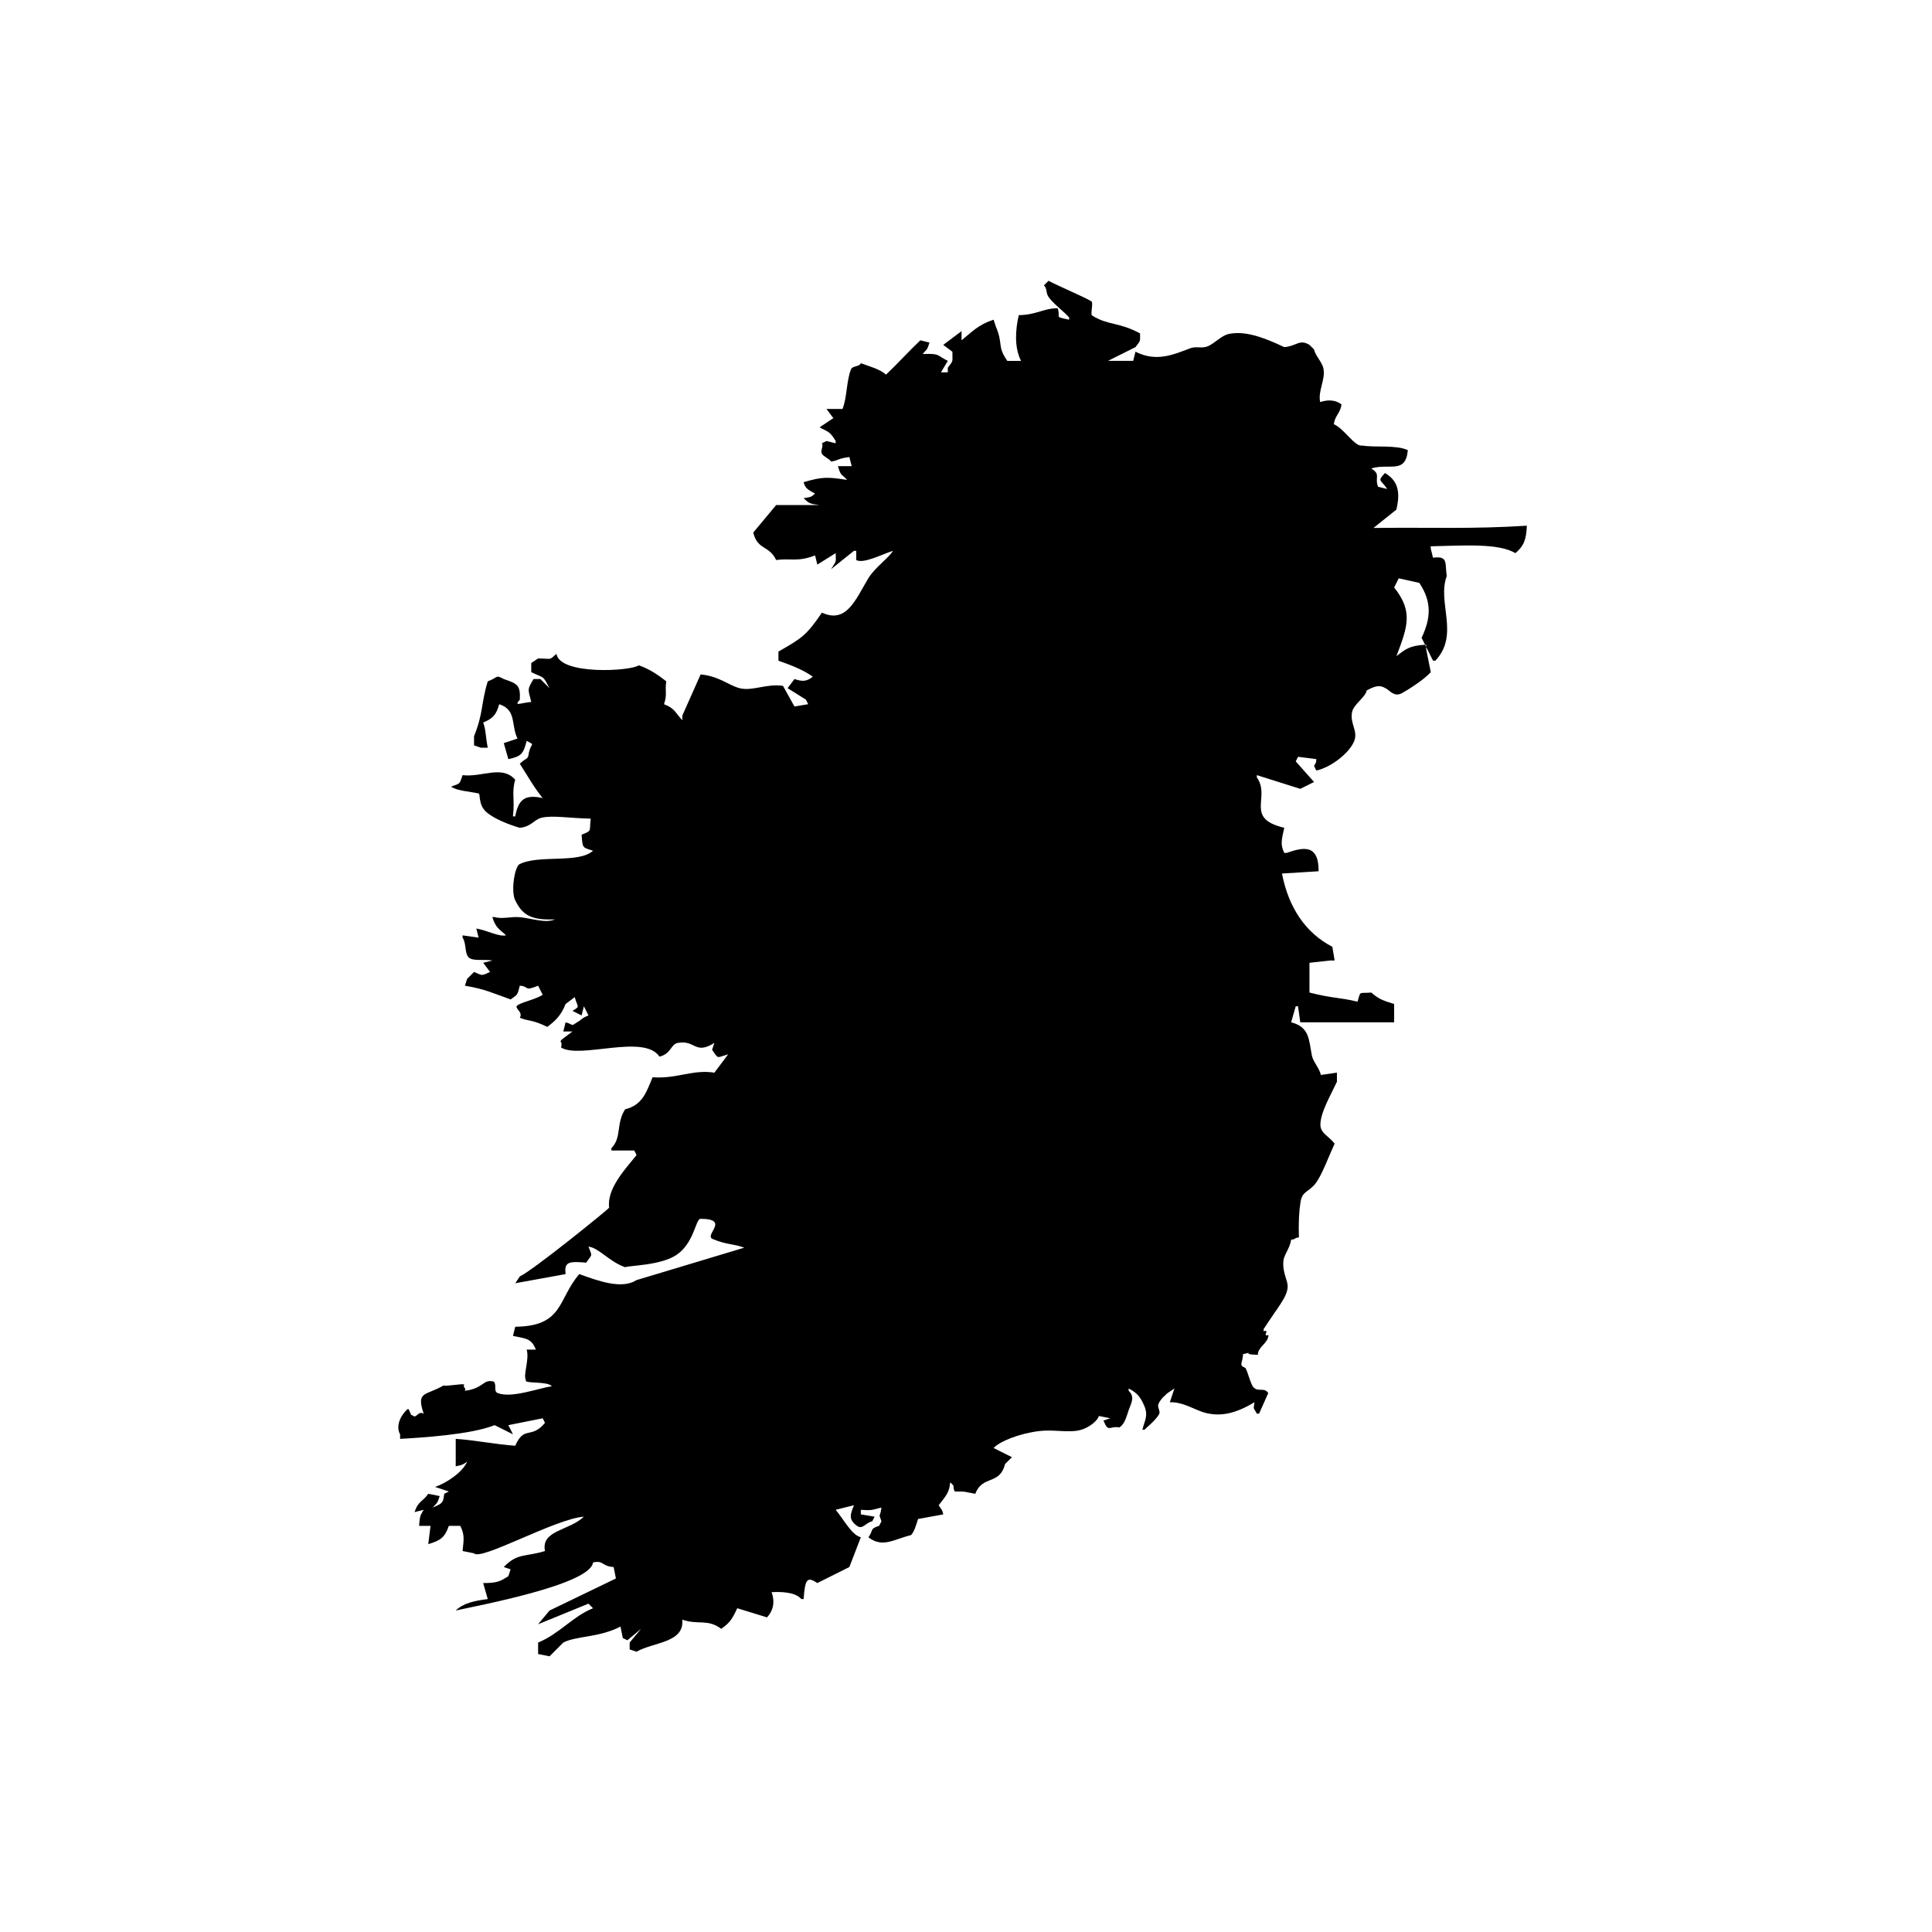 <?xml version="1.0" encoding="UTF-8"?>
<!-- Uploaded to: ICON Repo, www.iconrepo.com, Generator: ICON Repo Mixer Tools -->
<svg fill="#000000" width="800px" height="800px" version="1.1" viewBox="144 144 512 512" xmlns="http://www.w3.org/2000/svg">
 <path d="m507.99 283.91c2.019-1.617 4.043-3.234 6.062-4.852 1.137-4.754 0.367-7.723-3.031-9.707-2.129 2.387-1.117 1.586 0.605 4.246-0.809-0.203-1.621-0.406-2.426-0.605-0.969-2.535 0.824-3.219-1.82-4.852 4.898-1.461 9.125 1.598 9.707-4.852-3.164-1.441-8.426-0.641-12.129-1.215-1.906 0.387-4.676-4.426-7.465-5.644 0.203-2.223 1.809-3.047 2.008-5.273-1.531-1.164-3.504-1.316-5.644-0.605-0.652-2.988 1.496-5.977 0.848-8.965-0.359-1.664-2.121-3.324-2.481-4.984-0.406-0.406-0.809-0.809-1.211-1.215-2.711-1.609-3.352 0.344-6.676 0.605-5.828-2.781-10.52-4.34-14.664-3.5-1.945 0.395-3.773 2.477-5.535 3.25-1.574 0.691-3.098-0.035-4.621 0.527-4.531 1.68-9.02 3.766-14.605 0.938-0.203 0.809-0.402 1.617-0.605 2.426h-6.672c2.426-1.211 4.852-2.426 7.277-3.637 1.445-1.93 1.195-1.301 1.215-3.641-5.777-3.106-8.438-2.047-12.727-4.758-0.48-0.305 0.402-3.418-0.164-3.746-2.254-1.316-8.801-4.059-11.371-5.441-0.406 0.406-0.809 0.809-1.215 1.215 0.938 0.898 0.43 2.008 1.297 3.18 1.359 1.832 4.055 3.801 5.379 5.312v0.605c-4.195-0.898-2.117-0.371-3.031-3.031-3.711-0.02-5.703 1.789-10.312 1.82-0.879 3.828-1.238 8.512 0.605 12.129h-3.637c-2.769-3.965-1.016-4.262-3.035-9.098-0.203-0.605-0.402-1.215-0.605-1.82-4.09 1.34-5.668 3.188-8.492 5.461v-2.426c-1.617 1.211-3.234 2.426-4.852 3.637 0.809 0.605 1.617 1.215 2.426 1.82-0.016 2.938 0.332 2.148-1.215 4.246v1.215h-1.82c0.605-1.012 1.215-2.023 1.82-3.035-3.164-1.602-1.961-1.969-6.668-1.82 1.129-1.371 1.129-0.824 1.816-3.031-0.809-0.203-1.617-0.406-2.426-0.605-3.078 2.898-5.992 6.176-9.098 9.098-1.652-1.5-4.348-2.156-6.672-3.031-0.406 1.012-2.211 0.629-2.617 1.641-1.211 3.031-1.023 7.461-2.238 10.492h-4.246c0.605 0.809 1.211 1.617 1.82 2.426-1.211 0.809-2.426 1.617-3.637 2.426 1.836 1.137 2.613 0.816 4.246 3.637v0.605c-0.809-0.203-1.617-0.406-2.426-0.605-0.406 0.203-0.809 0.406-1.211 0.605 0.461 0.926-0.473 1.852-0.012 2.777 0.344 0.691 2.09 1.383 2.434 2.074 2.269-0.371 1.379-0.715 4.852-1.215 0.203 0.809 0.406 1.617 0.605 2.426h-3.637c0.789 2.758 0.949 1.969 2.426 3.641-5.297-0.82-6.57-0.836-11.523 0.605 0.453 1.496 0.754 1.785 3.031 3.031-1.195 0.969-0.828 0.824-3.031 1.215 1.414 1.355 1.555 1.473 4.246 1.82h-11.523c-2.019 2.426-4.043 4.852-6.066 7.277 1.129 4.711 4.18 3.316 6.066 7.281 3.894-0.52 5.644 0.582 10.312-1.215 0.203 0.809 0.406 1.617 0.605 2.426 1.617-1.012 3.234-2.019 4.852-3.031 0.145 2.785 0.086 2.023-1.215 4.246 2.023-1.617 4.043-3.234 6.066-4.852h0.605v2.426c1.836 1.105 6.973-1.559 9.707-2.426-0.77 1.59-4.852 4.453-6.582 7.391-3.426 5.816-5.812 11.922-12.219 8.988-4.156 6.086-5.312 6.75-11.523 10.312v2.426c1.934 0.688 6.469 2.231 9.098 4.246-1.559 1.219-2.652 1.367-4.852 0.605-0.605 0.809-1.211 1.617-1.82 2.426 1.617 1.012 3.234 2.023 4.852 3.031 0.203 0.406 0.406 0.809 0.605 1.215-1.211 0.203-2.426 0.406-3.641 0.605-1.012-1.816-2.019-3.637-3.031-5.461-4.43-0.668-8.113 1.492-11.523 0.605-2.883-0.75-5.394-3.168-10.312-3.637-1.617 3.637-3.234 7.277-4.852 10.918v1.215c-1.891-1.965-1.875-3.109-4.852-4.246 0.93-2.731 0.184-3.309 0.605-6.066-1.598-1.215-3.93-3.066-7.277-4.246-2.035 1.566-20.914 2.676-21.836-3.031-2.059 1.781-0.934 1.27-4.852 1.215-0.605 0.406-1.215 0.809-1.82 1.215v2.426c3.691 1.746 2.93 0.746 4.852 4.246-0.809-0.809-1.617-1.617-2.426-2.426h-1.215-0.605c-1.668 2.832-1.523 2.539-0.605 6.062-3.078 0.305-4.629 1.285-3.031-0.605 0.207-3.863-0.676-4.238-4.246-5.457-2.305-1.242-1.418-0.402-4.246 0.605-1.832 5.969-1.121 8.305-3.641 14.559v2.426c0.605 0.203 1.215 0.406 1.82 0.605h1.82c-0.641-3.137-0.418-4.426-1.215-6.672 2.551-1.059 3.457-2.023 4.246-4.852 4.695 1.512 3.082 5.602 4.852 9.098-1.215 0.406-2.426 0.809-3.641 1.215 0.406 1.414 0.809 2.832 1.215 4.246 3.539-0.746 3.984-1.512 4.852-4.852 2.328 1.289 1.254 0.344 0.605 3.031-0.293 2.219-0.531 1.199-2.426 3.031 1.867 2.918 3.871 6.457 6.066 9.098-4.793-1.062-6.445 0.441-7.281 4.852h-0.605c0.547-4.606-0.41-6.371 0.605-9.703-3.465-3.988-8.699-0.602-13.949-1.215-0.891 2.602-0.578 2.094-3.031 3.031 1.477 1.141 5.125 1.316 7.277 1.82 0.52-0.102-0.18 2.973 2.039 4.91 2.934 2.562 8.879 4.188 8.879 4.188 3.113-0.312 3.785-2.215 5.82-2.68 2.926-0.672 7.184 0.129 12.984 0.254-0.48 3.418 0.531 3.082-2.426 4.246 0.293 3.535 0.078 3.352 3.031 4.246-3.793 3.504-14.574 0.941-19.594 3.637-1.152 0.953-2.082 6.231-1.215 9.098 1.93 4.254 4.227 5.742 10.73 5.461-2.508 1.082-5.852-0.188-9.156-0.559-2.418-0.273-4.812 0.586-6.848-0.051h-0.605c0.895 2.922 1.801 3.113 3.641 4.852-2.113 0.367-4.609-1.199-7.883-1.82 0.203 0.809 0.406 1.617 0.605 2.426-1.418-0.203-2.832-0.402-4.246-0.605v0.605c1.047 1.516 0.5 4.238 1.664 5.277 1.148 1.027 3.992 0.387 6.223 0.785-0.809 0.203-1.617 0.406-2.426 0.605 0.605 0.809 1.215 1.617 1.82 2.426-2.402 1.066-1.852 1.004-4.246 0-0.605 0.609-1.215 1.211-1.82 1.82-0.203 0.605-0.406 1.215-0.605 1.82 5.523 0.938 7.449 2.004 12.129 3.641 1.805-1.324 1.758-0.977 2.426-3.641 2.644 0.18 0.938 1.586 4.852 0 0.406 0.809 0.809 1.617 1.215 2.426-2.285 1.395-6.059 2.027-6.836 2.93-0.613 0.711 1.691 1.59 0.77 3.137 2.453 1 3.211 0.43 7.277 2.426 2.336-1.723 3.703-3.168 4.852-6.066 0.809-0.605 1.617-1.215 2.426-1.82 0.781 2.828 1.52 2.348-0.605 3.637 0.809 0.406 1.617 0.809 2.426 1.215 0.203-0.809 0.406-1.617 0.605-2.426 0.406 0.809 0.809 1.617 1.215 2.426-1.969 0.785-1.453 0.902-3.031 1.82-1.781 1.195-0.699 0.621-3.031 0-0.203 0.809-0.406 1.617-0.605 2.426h2.426c-0.809 0.605-1.617 1.215-2.426 1.82-1.547 1.254-0.039 0.379-0.605 2.426 5.023 3.16 22.039-3.711 26.082 2.426 3.113-0.734 3-3.305 4.852-3.637 4.738-0.852 4.5 3.269 9.703 0-0.203 0.605-0.406 1.211-0.605 1.82 1.777 2.598 1.137 2.074 4.246 1.215-1.215 1.617-2.426 3.234-3.641 4.852-5.715-0.922-9.926 1.691-16.375 1.215-1.652 3.973-2.684 7.371-7.277 8.488-2.492 3.891-0.812 7.414-3.637 10.312v0.605h6.066c0.203 0.406 0.406 0.809 0.605 1.215-3.195 3.934-7.891 8.945-7.277 13.953-0.297 0.508-20.375 16.758-23.656 18.199-0.406 0.605-0.809 1.211-1.215 1.816 4.449-0.809 8.895-1.617 13.344-2.426-0.445-3.301 0.938-3.414 5.457-3.031 1.641-2.445 1.66-1.453 0.605-4.246 2.641 0.254 5.539 3.996 9.703 5.457 1.164-0.488 9.441-0.438 13.633-3.273 4.523-3.062 4.984-9.027 6.242-9.555 8.199-0.008 0.91 4.34 3.336 5.352 3.875 1.613 5.492 1.207 8.363 2.297 0.039-0.012 0.051-0.016 0.004 0h-0.004c-0.992 0.27-27.797 8.398-28.559 8.594-3.863 2.508-10.082 0.25-15.148-1.594-5.777 6.648-4.113 13.824-16.984 13.953-0.203 0.809-0.402 1.617-0.605 2.426 3.258 0.715 4.922 0.574 6.062 3.637h-2.426c0.781 2.606-1.02 6.832-0.188 8.07-0.723 1.055 5.719 0.207 6.859 1.633-3.84 0.605-10.699 3.227-14.324 1.82-1.207-0.469-0.219-2.023-1.027-3.035-2.941-0.805-2.578 1.777-7.695 2.426 0.406-1.008-0.59-0.621-0.188-1.633-0.406-0.402-5.008 0.594-5.41 0.188-4.809 2.828-7.375 1.43-5.32 7.512-1.613-0.898-1.871 1.566-3.031 0.375-0.406 0.406-0.809-1.992-1.211-1.586-1.375 1.039-3.414 4.203-2.008 6.672v1.211c5.656-0.324 18.746-1.113 25.055-3.637 1.617 0.809 3.234 1.617 4.852 2.426-0.406-0.809-0.809-1.617-1.215-2.426 3.031-0.605 6.066-1.211 9.098-1.82 0.203 0.406 0.406 0.809 0.605 1.211-3.723 4.457-5.484 0.602-7.887 6.066-5.129-0.344-10.797-1.512-15.77-1.82v7.277c2.156-0.465 1.746-0.426 3.031-1.211-1.277 2.852-5.496 5.629-8.492 6.672 1.215 0.406 2.426 0.809 3.641 1.211-0.406 0.203-0.809 0.406-1.215 0.605-0.359 2.336-0.199 2.41-3.031 3.641 1.133-1.371 1.129-0.828 1.82-3.035-1.012-0.203-2.023-0.402-3.031-0.605-1.508 2.176-2.656 1.871-3.637 4.852 0.809-0.203 1.617-0.406 2.426-0.605-0.859 1.43-1.035 1.594-1.215 4.246h3.031c-0.203 1.617-0.406 3.234-0.605 4.852 3.219-0.977 4.359-1.699 5.461-4.852h3.031c1.133 2.375 0.965 3.348 0.605 6.672 1.012 0.203 2.023 0.402 3.031 0.605 1.723 2.109 21.637-9.191 29.113-9.703-3.996 3.793-11.387 3.555-10.312 9.098-5.137 1.613-7.273 0.438-10.918 4.246 0.605 0.203 1.215 0.402 1.82 0.605-0.203 0.605-0.406 1.215-0.605 1.82-2.074 1.301-2.832 1.824-6.672 1.82 0.406 1.414 0.809 2.828 1.215 4.246-3.539 0.438-6.496 1.086-8.492 3.031 5.531-1.254 35.695-6.805 36.391-12.738 2.84-0.645 2.285 1.035 5.461 1.215 0.203 1.012 0.406 2.019 0.605 3.031-5.863 2.828-11.727 5.664-17.59 8.492-1.012 1.215-2.023 2.426-3.031 3.641 4.449-1.82 8.895-3.641 13.344-5.461 0.406 0.406 0.809 0.809 1.211 1.215-5.344 2.133-8.832 6.719-14.555 9.098v3.035c1.012 0.203 2.023 0.402 3.031 0.605 1.215-1.215 2.426-2.426 3.641-3.641 3.363-1.777 9.617-1.316 15.16-4.246 0.203 1.012 0.406 2.019 0.605 3.031 0.406 0.203 0.809 0.402 1.215 0.605 1.215-1.012 2.426-2.019 3.641-3.031-1.012 1.215-2.019 2.426-3.031 3.637v1.82c0.605 0.203 1.215 0.406 1.82 0.605 4.492-2.574 12.723-2.324 12.129-8.492 4.301 1.477 6.691-0.285 10.312 2.426 2.316-1.59 3.016-2.754 4.246-5.457 2.629 0.809 5.258 1.617 7.887 2.426 2.066-2.238 1.945-4.754 1.215-6.672 2.359-0.148 6.305-0.078 7.883 1.82h0.609c0.391-5.539 1.012-5.957 3.641-4.246 2.828-1.418 5.66-2.832 8.488-4.246 1.012-2.629 2.023-5.258 3.035-7.887-2.477-0.617-4.535-4.766-6.672-7.277 1.617-0.406 3.234-0.809 4.852-1.215-0.922 2.344-1.582 3.723 0.793 5.461 1.504 1.102 2.242-0.809 4.059-1.211 0.203-0.406 0.406-0.809 0.609-1.215-1.215-0.203-2.426-0.406-3.641-0.605v-0.605-0.605c2.957 0.199 2.769 0.074 5.457-0.605-0.41 3.176-0.84 1.086 0 3.641-0.203 0.402-0.406 0.809-0.605 1.211-2.598 0.773-1.473 1.219-2.844 3.031 3.719 2.887 6.684 0.574 11.34-0.605 0.895-1.07 1.309-2.68 1.82-4.246 2.227-0.406 4.449-0.809 6.672-1.211-0.324-1.395-0.137-0.723-1.211-2.426 1.832-2.391 2.867-3.363 3.031-6.066 1.59 1.336 0.438 0.684 1.215 2.426 3.391-0.023 2.387 0.086 5.457 0.605 1.965-5.09 6.418-2.148 7.887-7.883l1.82-1.82c-1.617-0.809-3.234-1.621-4.856-2.426 1.559-1.719 6.672-3.836 12.105-4.5 3.762-0.461 7.676 0.504 10.668-0.219 2.906-0.703 4.945-2.856 5.129-3.773 1.012 0.203 2.019 0.402 3.031 0.605-0.605 0.203-1.211 0.406-1.82 0.605 1.367 3.356 1.531 1.34 4.246 1.82 1.402-0.941 1.789-2.68 2.465-4.656 0.555-1.629 1.754-3.414-0.035-5.051v-0.605c2.301 1.137 3.269 2.438 4.246 4.852 0.934 2.457 0.004 3.602-0.605 6.066h0.605c0.211-0.422 2.625-2.133 3.769-4.012 0.551-0.902-0.457-1.84-0.156-2.691 0.52-1.477 2.16-2.691 2.453-3 0.605-0.406 1.215-0.809 1.82-1.215-0.406 1.215-0.809 2.426-1.215 3.641 3.691-0.113 6.731 2.18 9.648 2.867 4.012 0.949 7.805 0.105 12.793-2.867-0.359 2.148-0.262 1.297 0.605 3.031h0.605c0.809-1.82 1.617-3.641 2.426-5.457-1.082-1.652-2.531-0.188-3.875-1.492-0.805-0.785-1.57-4.356-2.191-5.184-1.867-0.746-0.699-1.242-0.609-3.641 3.715-0.836-1.18 0.023 3.922 0.188 0-2.223 2.801-3.051 2.801-5.273-1.816 0.605 0.559-1.586-1.258-0.98v-0.605c4.004-6.148 6.188-8.426 6.356-11.125 0.109-1.758-1.438-3.695-1.121-6.996 0.145-1.52 1.742-3.324 2.043-5.535 1.617-0.203 0.438-0.406 2.059-0.609-0.125-3.965 0.031-6.93 0.434-9.41 0.488-2.992 2.137-2.488 4.047-4.996 1.664-2.188 3.527-7.336 4.988-10.461-1.672-2.07-3.746-2.781-3.773-4.945-0.039-3.203 2.734-7.926 4.379-11.43v-2.426c-1.418 0.203-2.828 0.406-4.246 0.609-0.402-1.797-2.07-3.527-2.383-5.125-0.836-4.238-0.598-7.566-5.504-8.828 0.406-1.414 0.812-2.828 1.215-4.246h0.605c0.203 1.414 0.406 2.828 0.605 4.246h24.871v-4.852c-3.137-0.969-4.062-1.32-6.066-3.035-3.449 0.293-2.738-0.555-3.637 2.426-5.129-1.234-6.297-0.797-12.738-2.426v-7.883c1.82-0.203 3.641-0.406 5.457-0.605h1.211c-0.203-1.215-0.406-2.426-0.605-3.641-7.023-3.617-11.59-10.312-13.344-19.406 3.234-0.203 6.469-0.406 9.707-0.609 0.062-7.527-4.457-6.242-8.492-4.852h-0.605c-1.109-2.25-0.703-3.531 0-6.672-10.664-2.484-3.508-8.098-7.277-13.344v-0.605c3.84 1.215 7.684 2.426 11.523 3.637 1.215-0.605 2.43-1.215 3.641-1.82-1.617-1.82-3.234-3.641-4.852-5.457 0.203-0.406 0.402-0.809 0.605-1.215 1.621 0.203 3.234 0.406 4.856 0.605-0.223 1.641 0.207 0.145-0.605 1.82 0.203 0.406 0.406 0.809 0.605 1.215 4.039-0.902 8.832-4.746 10.035-7.828 1.082-2.766-1.266-4.648-0.539-7.785 0.461-1.98 3.582-3.906 3.848-5.613 2.883-1.598 3.816-1.301 5.297-0.406 0.934 0.559 2.082 2.203 4.062 1.113 1.371-0.754 5.746-3.445 7.621-5.559-0.406-2.019-0.809-4.043-1.215-6.066v-0.605c-0.098-0.195-0.195-0.391-0.293-0.586-4.152 0.23-5.219 1.199-7.594 3.012 2.965-7.809 4.477-11.805-0.605-18.195 0.402-0.809 0.809-1.617 1.215-2.426 1.816 0.406 3.637 0.809 5.457 1.215 3.344 5.047 3.078 9.285 0.605 14.559 0.309 0.613 0.613 1.227 0.918 1.84 0.105-0.004 0.188-0.016 0.293-0.023v0.609c0.605 1.211 1.211 2.426 1.816 3.637h0.605c6.535-6.871 0.398-15.484 3.035-22.441-0.531-3.336 0.492-5.434-3.644-4.852-0.203-0.809-0.402-1.617-0.605-2.426v-0.605c8.527-0.168 17.934-0.906 22.441 1.82 2.117-1.805 2.879-3.398 3.031-7.277-14.734 0.93-24.383 0.41-40.645 0.598z"/>
</svg>